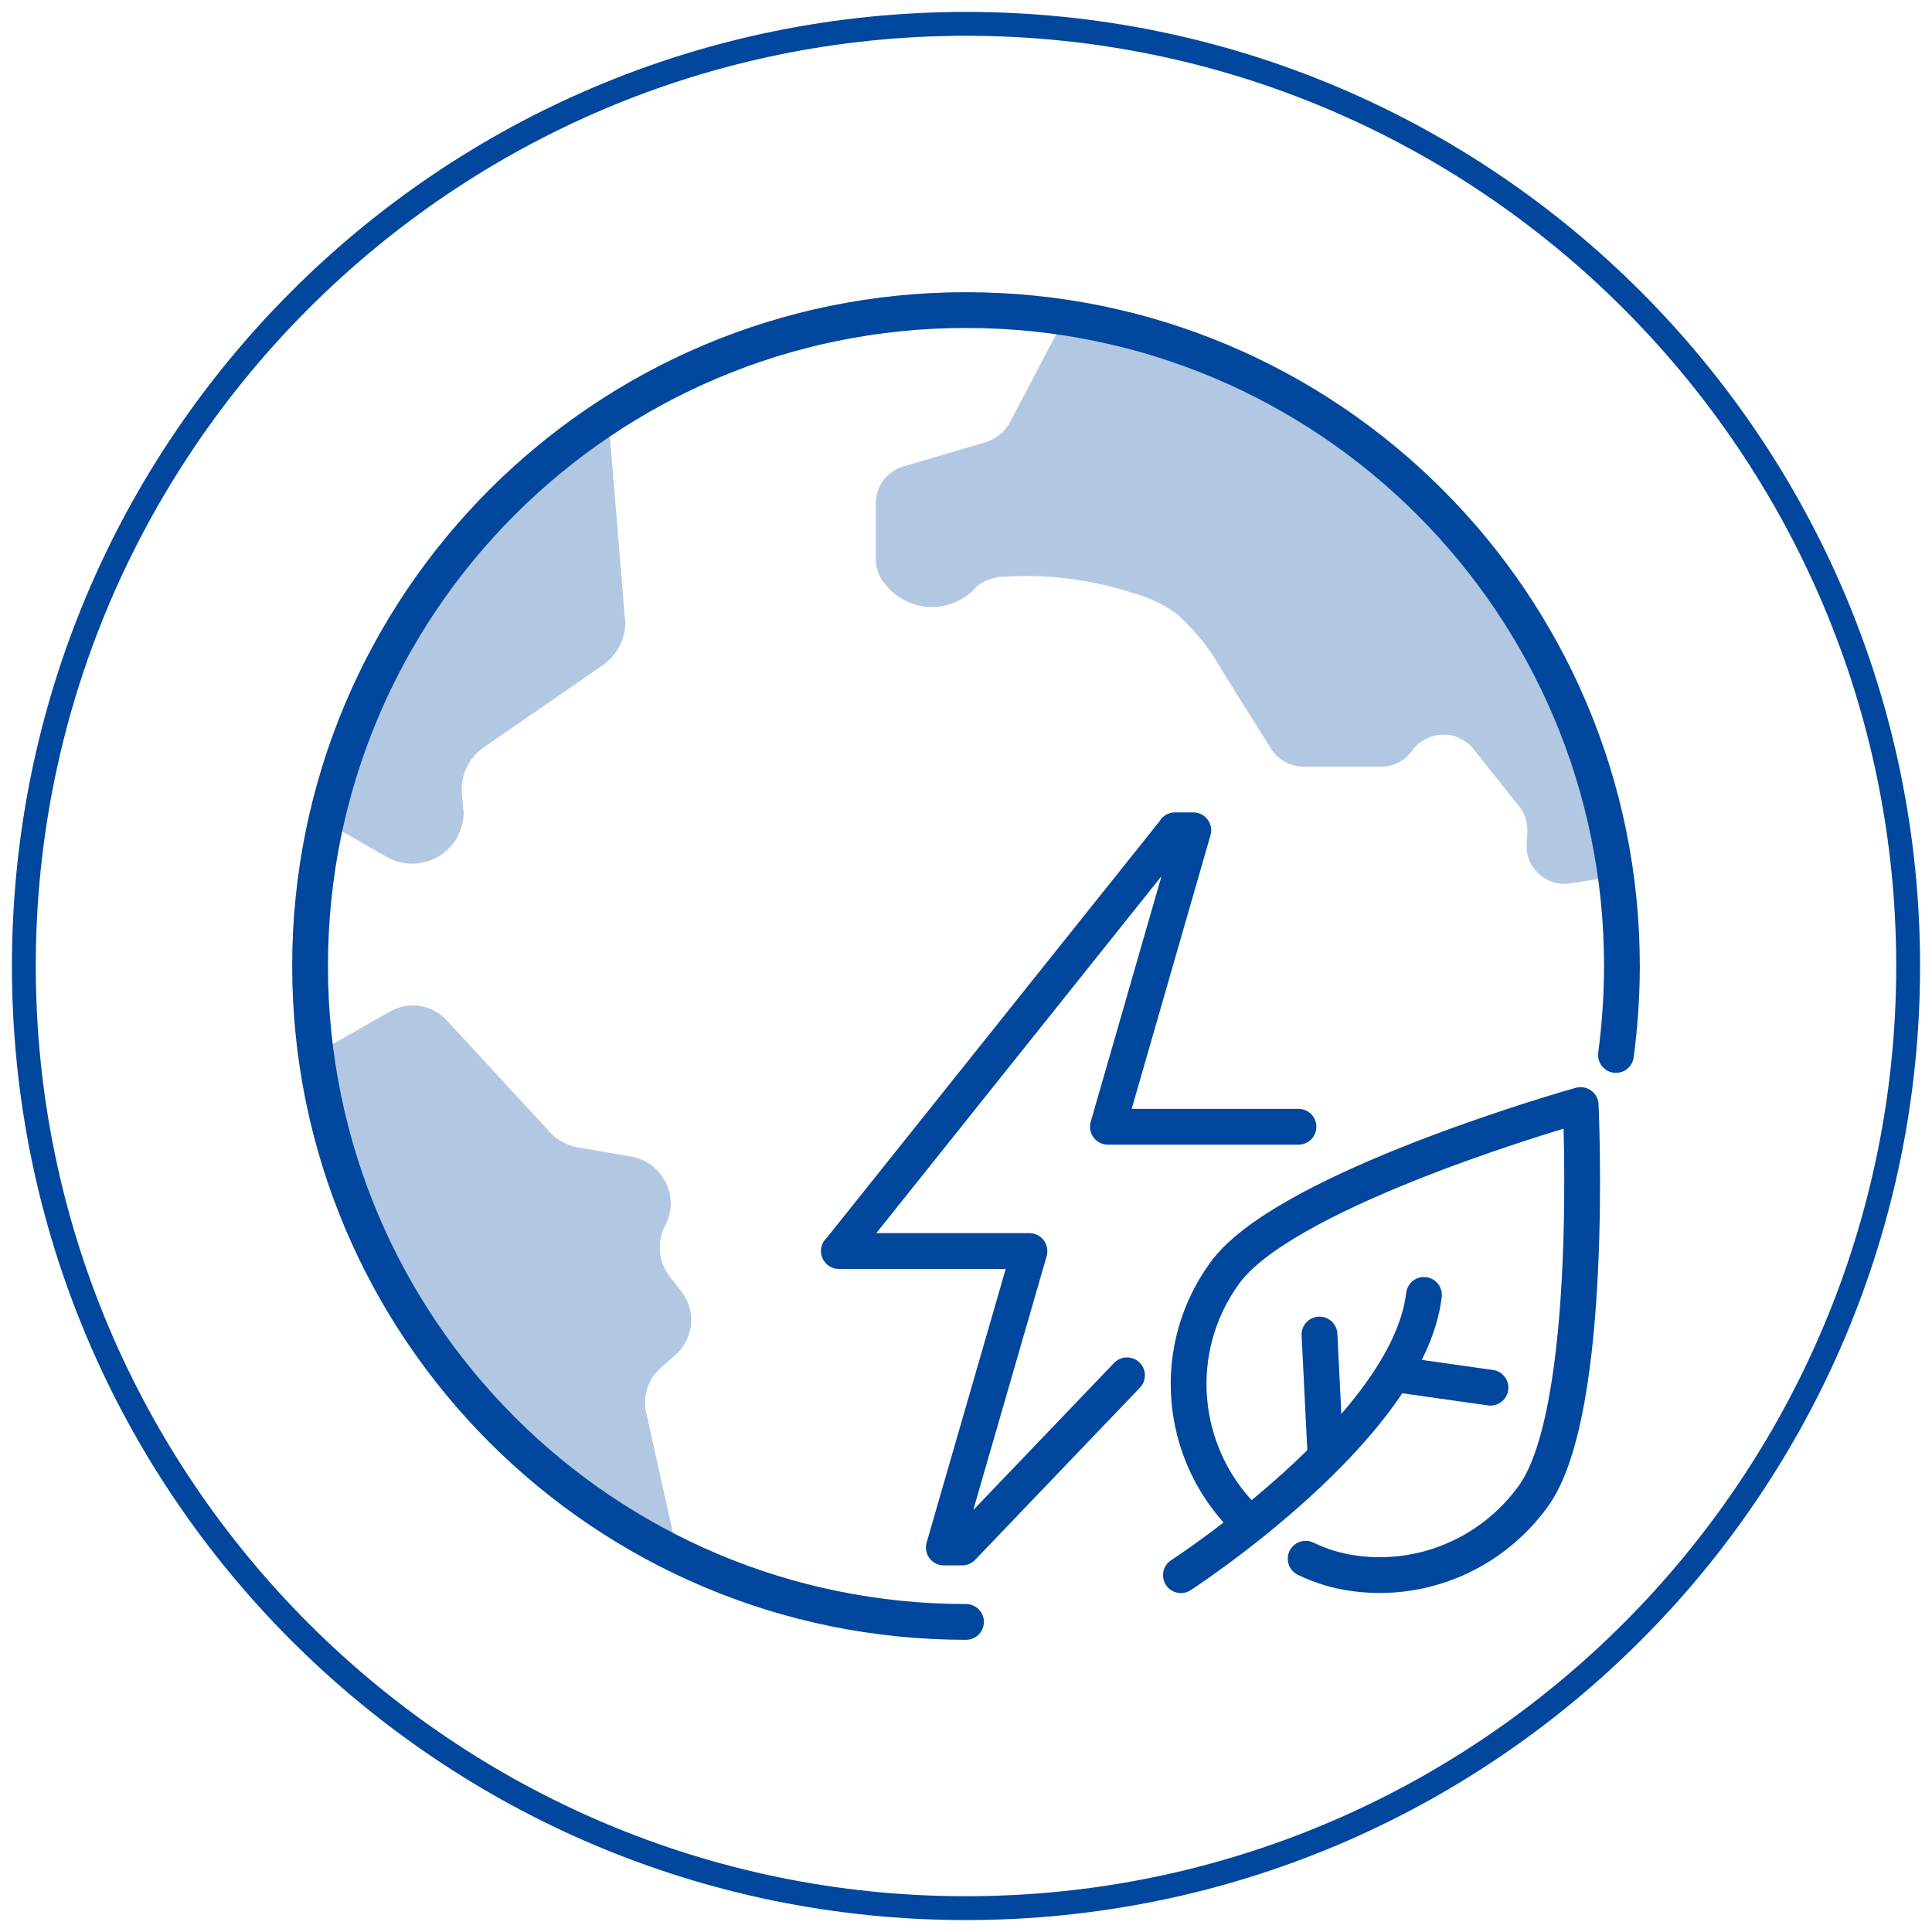 <?xml version="1.0" encoding="UTF-8"?>
<svg id="_圖層_1" data-name="圖層 1" xmlns="http://www.w3.org/2000/svg" viewBox="0 0 81 81">
  <defs>
    <style>
      .cls-1 {
        fill: #b2c8e2;
      }

      .cls-1, .cls-2 {
        stroke-width: 0px;
      }

      .cls-3, .cls-4 {
        fill: none;
        stroke: #00479d;
        stroke-linecap: round;
        stroke-linejoin: round;
        stroke-width: 1.5px;
      }

      .cls-2 {
        fill: #00479d;
      }

      .cls-4 {
        fill-rule: evenodd;
      }
    </style>
  </defs>
  <path class="cls-2" d="m40.5,1.5c21.5,0,39,17.5,39,39s-17.5,39-39,39S1.5,62,1.5,40.5,19,1.5,40.5,1.5m0-1C18.41.5.5,18.41.5,40.5s17.91,40,40,40,40-17.91,40-40S62.59.5,40.5.5h0Z"/>
  <path class="cls-1" d="m67.65,36.73v.02l-1.9.3c-.99.1-1.84-.73-1.74-1.72l.02-.37c.04-.41-.08-.83-.33-1.14l-1.37-1.72-.56-.7c-.15-.19-.35-.35-.56-.43l-.02-.02c-.21-.12-.44-.15-.68-.15-.48,0-.97.23-1.3.66-.29.43-.77.68-1.3.68h-3.27c-.54,0-1.06-.29-1.35-.75l-.95-1.51-1.16-1.86c-.46-.83-1.08-1.59-1.82-2.26-.39-.29-.81-.52-1.26-.7-.25-.1-.52-.17-.77-.25-1.39-.43-2.82-.66-4.29-.66-.39,0-.77.02-1.18.04-.08.02-.15.04-.23.06-.31.08-.56.21-.77.44-.99,1.02-2.61,1.01-3.6-.02l-.1-.12c-.29-.31-.44-.7-.44-1.08v-2.38c0-.72.46-1.32,1.14-1.53l3.52-1.04c.41-.14.75-.43.95-.79l2.03-3.87c12.45.37,23.09,10.35,23.29,22.87Z"/>
  <path class="cls-1" d="m27.1,59.25l1.32,5.95c-8.09-3.95-13.95-11.75-15.18-21.02l3.07-1.75c.8-.48,1.82-.32,2.43.36l4.34,4.7c.3.32.68.52,1.11.61l2.29.39c1.32.25,2.04,1.7,1.41,2.89-.16.3-.23.61-.23.93,0,.43.14.84.41,1.2l.48.61c.66.82.55,2.02-.25,2.7l-.57.5c-.55.48-.8,1.2-.64,1.91Z"/>
  <path class="cls-1" d="m26.21,25.94c.07.75-.3,1.48-.91,1.93l-5.04,3.48c-.64.45-.98,1.23-.89,2l.05.48c0,.09.02.16.02.25,0,.32-.09.64-.23.95-.55,1.09-1.91,1.5-2.98.91l-2.57-1.48c1.59-7.11,5.91-13.18,11.84-17.02l.7,8.5Z"/>
  <path class="cls-3" d="m40.5,68c-15.19,0-27.5-12.31-27.5-27.5s12.31-27.5,27.5-27.5,27.5,12.31,27.5,27.5c0,1.26-.09,2.51-.25,3.73"/>
  <g>
    <path class="cls-3" d="m54.74,65.35c.62.3,1.3.52,2.09.62,2.8.37,5.7-.81,7.46-3.25,2.59-3.58,1.98-16.39,1.98-16.39,0,0-.09.02-.25.07-1.74.5-12.31,3.7-14.67,6.97-2.3,3.16-1.92,7.44.7,10.17"/>
    <line class="cls-3" x1="55.57" y1="60.99" x2="55.32" y2="55.95"/>
    <line class="cls-3" x1="58.89" y1="57.67" x2="62.49" y2="58.18"/>
    <path class="cls-3" d="m49.51,66.04s9.54-6.18,10.19-11.75"/>
  </g>
  <path class="cls-4" d="m54.44,47.24h-7.99l3.58-12.43h-.77s-.01.02-.02.04l-14.06,17.6h-.01s7.99,0,7.99,0h0s0,.01,0,.01l-3.59,12.42h.77l6.91-7.22"/>
</svg>